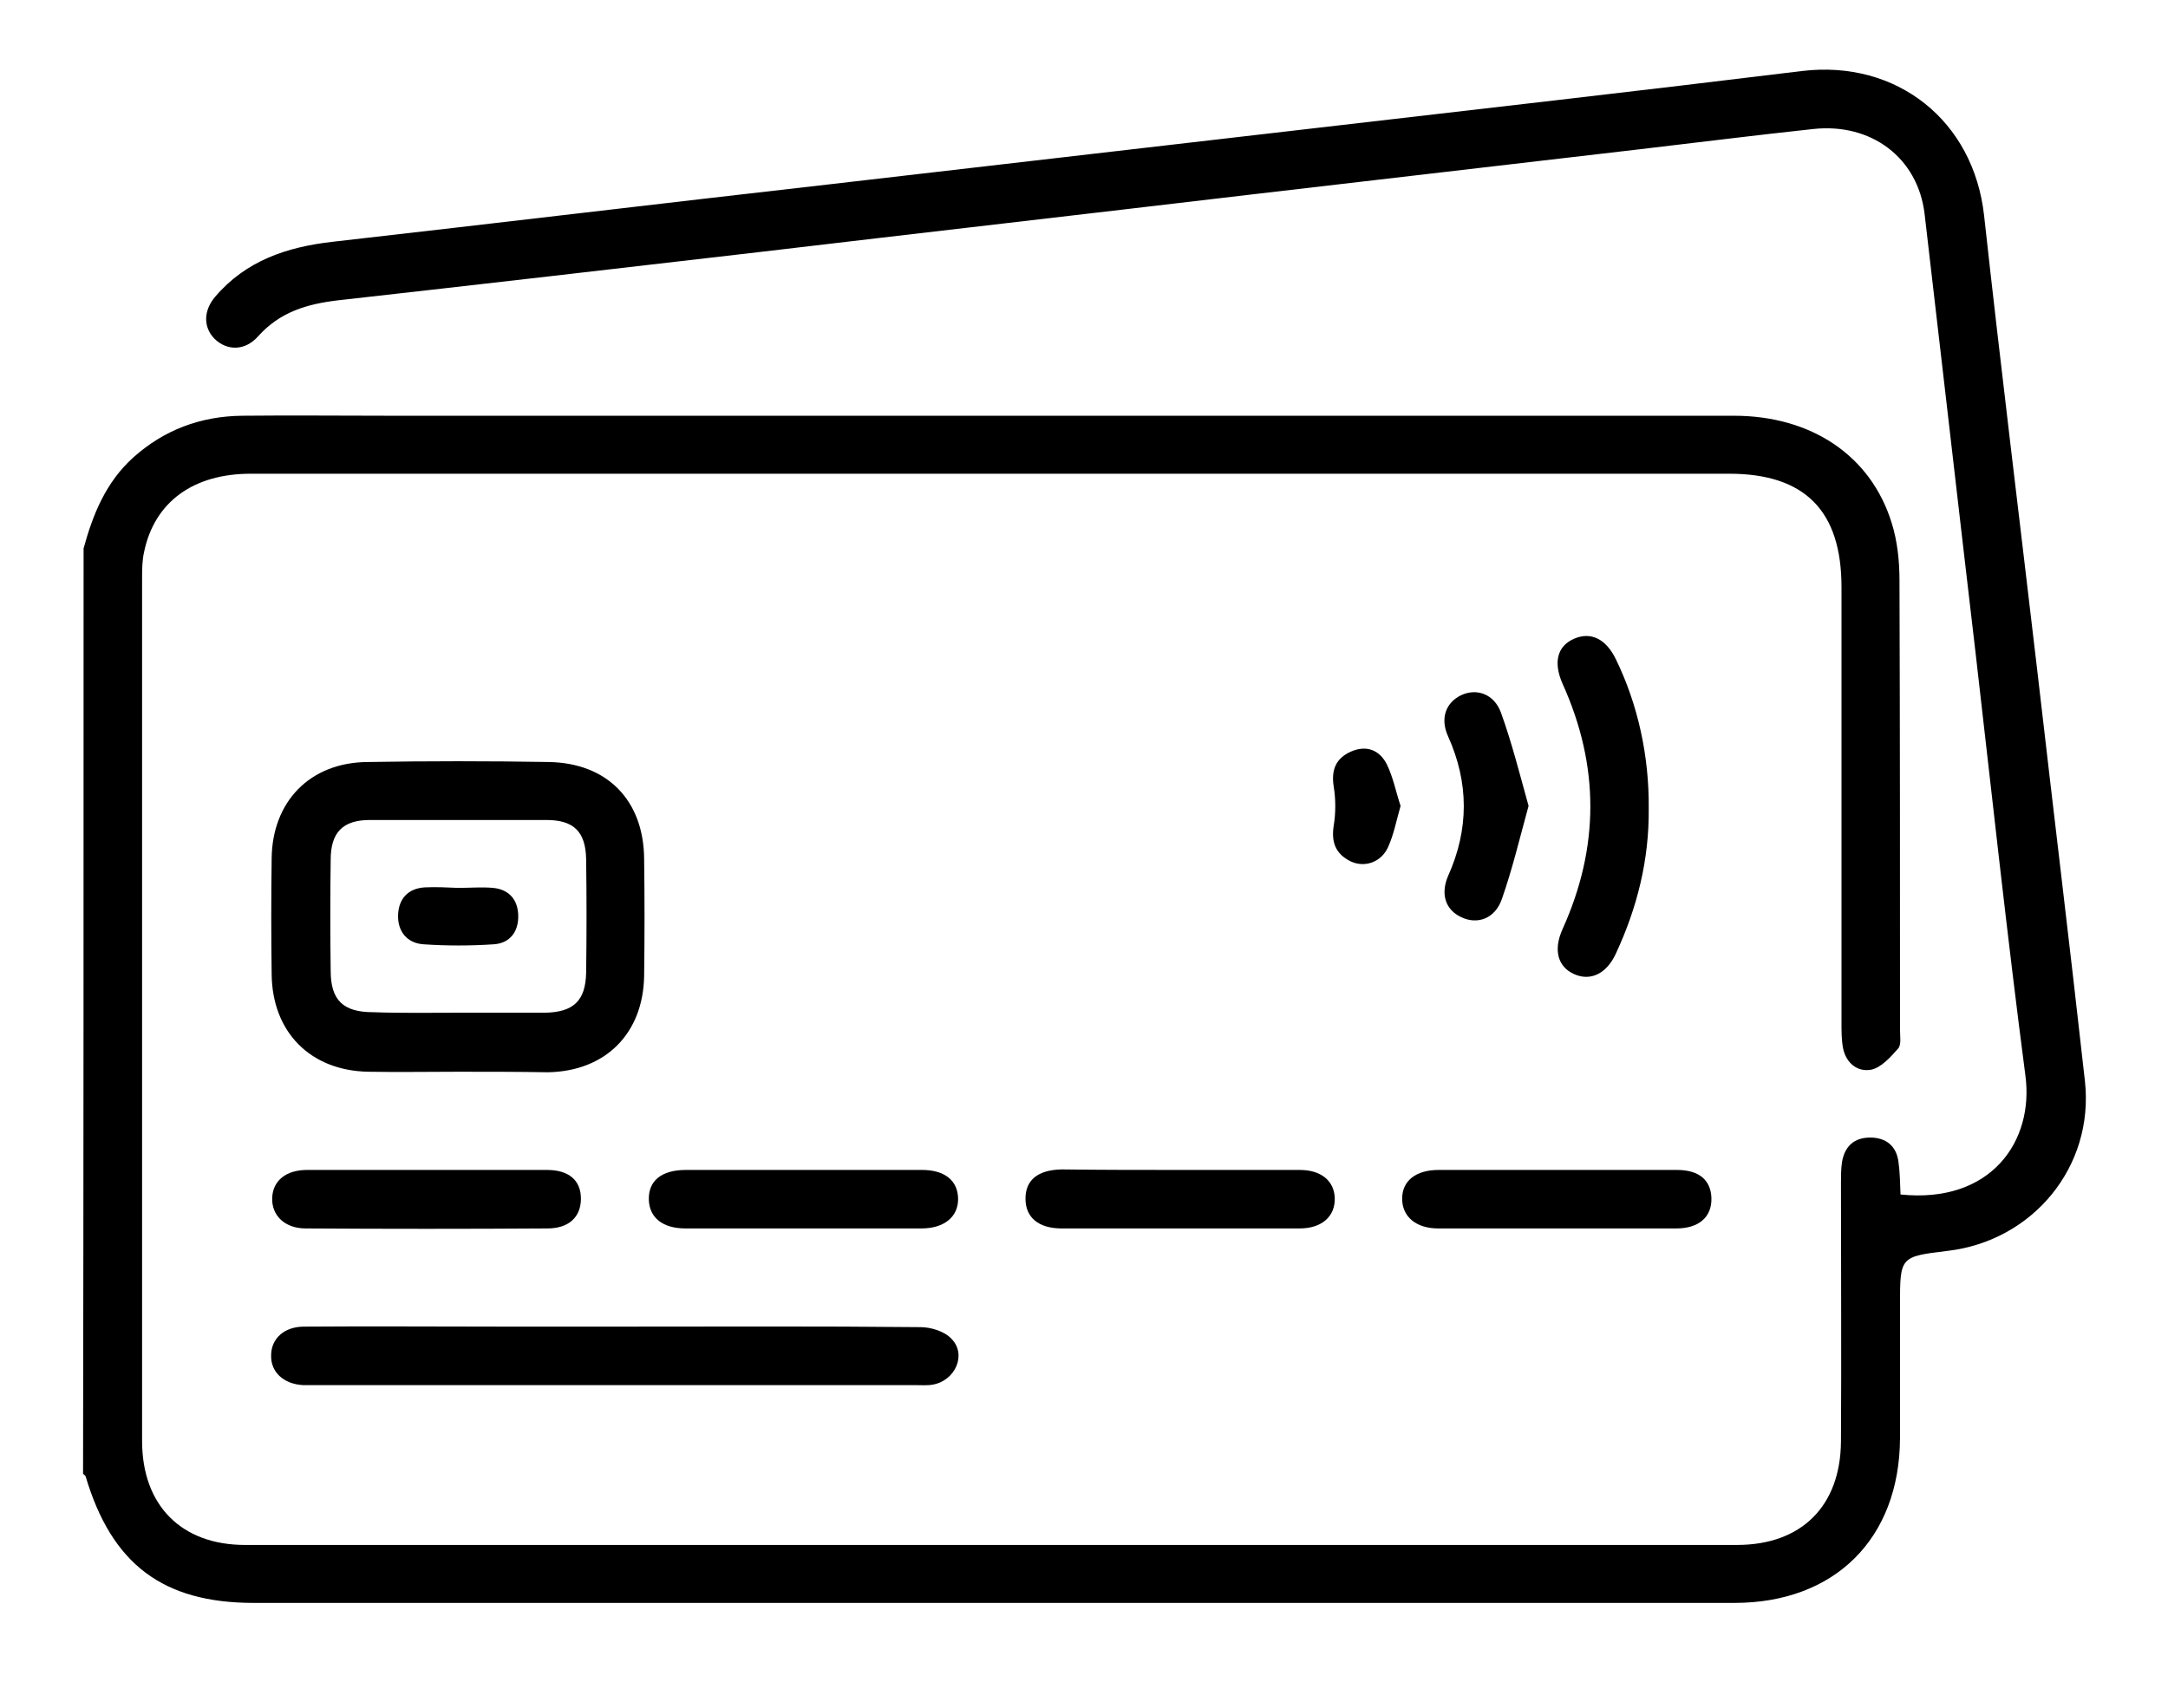 <?xml version="1.0" encoding="utf-8"?>
<!-- Generator: Adobe Illustrator 28.3.0, SVG Export Plug-In . SVG Version: 6.00 Build 0)  -->
<svg version="1.1" id="Capa_1" xmlns="http://www.w3.org/2000/svg" xmlns:xlink="http://www.w3.org/1999/xlink" x="0px" y="0px"
	 viewBox="0 0 415 327" style="enable-background:new 0 0 415 327;" xml:space="preserve">
<path d="M16,105c1.8-6.6,4.3-12.7,9.5-17.4c5.9-5.3,12.9-7.9,20.8-8c9.5-0.1,19,0,28.4,0c85.7,0,171.4,0,257.2,0
	c14.8,0,26.2,7.6,30.2,20.5c1.1,3.5,1.5,7.3,1.5,11c0.1,28.7,0.1,57.4,0.1,86.1c0,1.2,0.3,2.9-0.4,3.6c-1.4,1.6-3.2,3.6-5.1,4
	c-2.6,0.5-4.8-1.2-5.4-4.1c-0.3-1.6-0.3-3.2-0.3-4.8c0-27.8,0-55.7,0-83.5c0-14.6-7-21.7-21.5-21.7c-94.3,0-188.7,0-283,0
	c-11,0-18.4,5.4-20.4,14.9c-0.4,1.7-0.4,3.5-0.4,5.2c0,55,0,110.1,0,165.1c0,12.3,7.5,19.9,19.7,19.9c95.2,0,190.4,0,285.6,0
	c12.3,0,19.8-7.4,19.9-19.8c0.1-16.5,0-32.9,0-49.4c0-1.4,0-2.8,0.2-4.1c0.5-3,2.3-4.7,5.4-4.7c3,0,5,1.6,5.4,4.6
	c0.3,2.1,0.3,4.2,0.4,6.3c17.3,1.8,25.6-10.2,23.9-22.8c-3.5-26.8-6.4-53.7-9.5-80.6c-3.3-28.1-6.5-56.2-9.8-84.4
	c-1.3-10.7-10.2-17.4-21.3-16.2c-11.2,1.2-22.3,2.6-33.4,3.9c-24.9,2.9-49.8,5.8-74.7,8.7c-31.3,3.7-62.7,7.3-94,11
	c-26.7,3.1-53.5,6.2-80.3,9.2c-5.9,0.7-11.1,2.2-15.3,6.9c-2.5,2.8-5.9,2.8-8.3,0.5c-2.2-2.2-2.2-5.4,0.1-8.1
	c5.9-6.9,13.7-9.5,22.4-10.5c31.7-3.6,63.4-7.4,95.1-11c31.1-3.6,62.2-7.2,93.3-10.8c31-3.6,61.9-7.1,92.9-10.9
	c18.2-2.2,32.9,9.5,34.9,27.7c3.2,29.1,6.8,58.2,10.2,87.3c3,26.1,6.2,52.3,9.1,78.4c1.8,16.4-10,30.6-26.3,32.5
	c-9.1,1.1-9.1,1.1-9.1,10.4c0,8.5,0,17,0,25.5c-0.1,19.2-12.5,31.5-31.7,31.5c-94.5,0-188.9,0-283.4,0c-17.4,0-27.2-7.4-32.2-24.2
	c-0.1-0.2-0.3-0.4-0.5-0.5C16,223.3,16,164.2,16,105z"/>
<path d="M87.7,205.2c-5.7,0-11.5,0.1-17.2,0c-11.1-0.2-18.4-7.6-18.5-18.7c-0.1-7.4-0.1-14.7,0-22.1c0.1-10.9,7.3-18.4,18.3-18.5
	c11.6-0.2,23.2-0.2,34.8,0c11.1,0.2,18.1,7.3,18.2,18.5c0.1,7.5,0.1,15,0,22.5c-0.2,11-7.4,18.2-18.4,18.4
	C99.2,205.2,93.5,205.2,87.7,205.2z M87.8,193.9c5.5,0,11,0,16.5,0c5.5-0.1,7.8-2.3,7.9-7.7c0.1-7.2,0.1-14.5,0-21.7
	c-0.1-5.2-2.3-7.5-7.6-7.5C93.3,157,82,157,70.8,157c-5.2,0-7.5,2.4-7.5,7.6c-0.1,7.1-0.1,14.2,0,21.3c0,5.6,2.4,7.9,8.1,7.9
	C76.8,194,82.3,193.9,87.8,193.9z"/>
<path d="M118.2,254c19.3,0,38.7-0.1,58,0.1c2,0,4.6,0.8,5.9,2.2c3,3,0.8,8-3.5,8.8c-1.1,0.2-2.2,0.1-3.4,0.1c-38.4,0-76.8,0-115.3,0
	c-0.6,0-1.2,0-1.9,0c-3.7-0.2-6.2-2.5-6.1-5.7c0-3.2,2.5-5.5,6.3-5.5c12.8-0.1,25.7,0,38.5,0C104,254,111.1,254,118.2,254z"/>
<path d="M315.6,154.8c0.1,9.8-2.2,19-6.3,27.8c-1.8,3.9-4.9,5.3-8,3.9c-3.1-1.4-4-4.6-2.2-8.6c7.1-15.7,7.1-31.3,0-47
	c-1.8-4.1-1-7.2,2.2-8.6c3.2-1.4,6.1,0,8,3.9C313.5,134.8,315.7,144.7,315.6,154.8z"/>
<path d="M298.2,224c7.6,0,15.2,0,22.8,0c4.3,0,6.5,2,6.6,5.4c0.1,3.6-2.4,5.8-6.7,5.8c-15.2,0-30.4,0-45.6,0c-4.3,0-6.9-2.3-6.9-5.7
	c0-3.4,2.6-5.5,7-5.5C283,224,290.6,224,298.2,224z"/>
<path d="M81.9,224c7.6,0,15.2,0,22.8,0c4.2,0,6.5,2,6.5,5.5c0,3.5-2.3,5.7-6.4,5.7c-15.4,0.1-30.9,0.1-46.3,0c-4,0-6.5-2.5-6.4-5.8
	c0.1-3.3,2.6-5.4,6.7-5.4C66.5,224,74.2,224,81.9,224z"/>
<path d="M226,224c7.6,0,15.2,0,22.8,0c4.1,0,6.6,2.1,6.7,5.4c0.1,3.5-2.5,5.8-6.7,5.8c-15.2,0-30.4,0-45.6,0c-4.4,0-6.9-2.1-6.9-5.7
	c0-3.6,2.4-5.5,6.9-5.6C210.8,224,218.4,224,226,224z"/>
<path d="M154.1,224c7.5,0,14.9,0,22.4,0c4.4,0,6.9,2.1,6.9,5.6c0,3.4-2.7,5.6-7,5.6c-15.1,0-30.1,0-45.2,0c-4.4,0-6.9-2.1-7-5.5
	c-0.1-3.6,2.4-5.7,7.1-5.7C138.9,224,146.5,224,154.1,224z"/>
<path d="M292.6,154.3c-1.7,6.2-3.1,12.1-5.1,17.8c-1.3,3.8-4.7,5-7.8,3.5c-3-1.4-4-4.4-2.5-7.9c4-8.9,4-17.8,0-26.7
	c-1.6-3.5-0.4-6.5,2.5-7.9c3-1.4,6.3-0.2,7.6,3.3C289.4,142.2,290.9,148.2,292.6,154.3z"/>
<path d="M268.1,154.3c-0.8,2.8-1.3,5.5-2.4,7.9c-1.3,2.9-4.5,4-7.2,2.7c-2.8-1.4-3.7-3.6-3.2-6.8c0.4-2.4,0.4-5.1,0-7.5
	c-0.5-3.2,0.4-5.4,3.3-6.7c3-1.3,5.5-0.3,6.9,2.5C266.7,148.9,267.2,151.6,268.1,154.3z"/>
<path d="M87.7,170c2.2,0,4.5-0.2,6.7,0c3,0.3,4.7,2.2,4.8,5.2c0.1,3.2-1.6,5.4-4.7,5.6c-4.5,0.3-9,0.3-13.4,0
	c-3.2-0.2-5-2.5-4.9-5.6c0.1-3.1,1.9-5.1,5.1-5.3C83.4,169.8,85.5,169.9,87.7,170C87.7,170,87.7,170,87.7,170z"/>
</svg>
